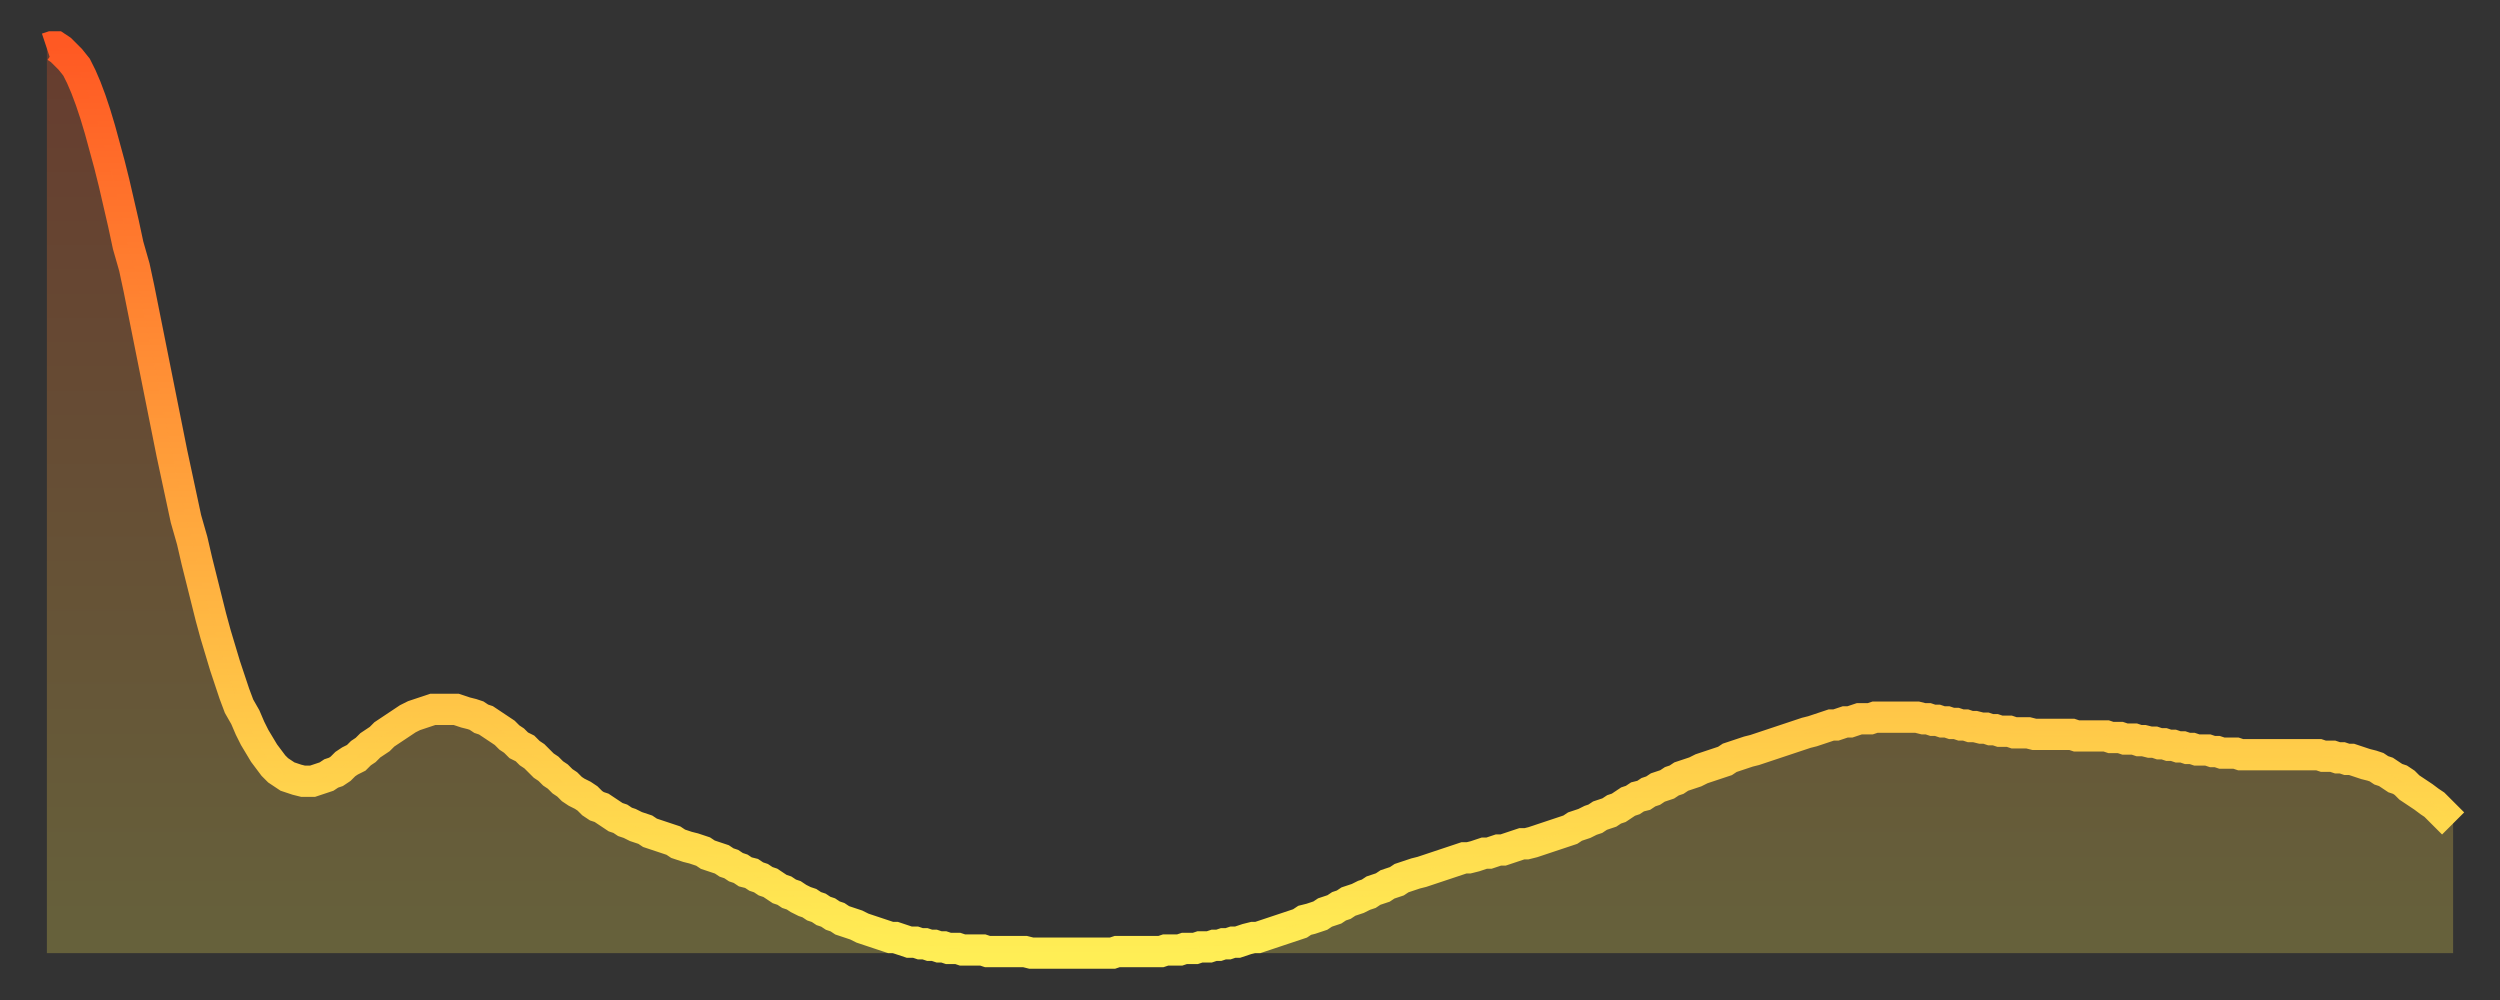 <?xml version="1.0" encoding="utf-8" ?>
<svg baseProfile="full" height="64" version="1.1" width="160" xmlns="http://www.w3.org/2000/svg" xmlns:ev="http://www.w3.org/2001/xml-events" xmlns:xlink="http://www.w3.org/1999/xlink"><rect width="100%" height="100%" fill="#333333" stroke="none"/><defs><linearGradient id="id611124" x1="0" x2="0" y1="0" y2="1"><stop offset="0%" stop-color="#ff5923" /><stop offset="50%" stop-color="#ffa43c" /><stop offset="100%" stop-color="#ffee55" /></linearGradient></defs><g transform="translate(3,3)"><g><path d="M 0.0 0.1 0.3 0.0 0.6 0.0 0.9 0.2 1.2 0.5 1.5 0.8 1.9 1.3 2.2 1.9 2.5 2.6 2.8 3.4 3.1 4.3 3.4 5.3 3.7 6.4 4.0 7.5 4.3 8.7 4.6 10.0 4.9 11.3 5.2 12.7 5.6 14.1 5.9 15.5 6.2 17.0 6.5 18.5 6.8 20.0 7.1 21.5 7.4 23.0 7.7 24.5 8.0 26.0 8.3 27.4 8.6 28.8 8.9 30.2 9.3 31.6 9.6 32.9 9.9 34.1 10.2 35.3 10.5 36.5 10.8 37.6 11.1 38.6 11.4 39.6 11.7 40.5 12.0 41.4 12.3 42.2 12.7 42.9 13.0 43.6 13.3 44.2 13.6 44.7 13.9 45.2 14.2 45.6 14.5 46.0 14.8 46.3 15.1 46.5 15.4 46.7 15.7 46.8 16.0 46.9 16.4 47.0 16.7 47.0 17.0 47.0 17.3 46.9 17.6 46.8 17.9 46.7 18.2 46.5 18.5 46.4 18.8 46.2 19.1 45.9 19.4 45.7 19.8 45.5 20.1 45.2 20.4 45.0 20.7 44.7 21.0 44.5 21.3 44.3 21.6 44.0 21.9 43.8 22.2 43.6 22.5 43.4 22.8 43.2 23.1 43.0 23.5 42.8 23.8 42.7 24.1 42.6 24.4 42.5 24.7 42.4 25.0 42.4 25.3 42.4 25.6 42.4 25.9 42.4 26.2 42.4 26.5 42.5 26.8 42.6 27.2 42.7 27.5 42.8 27.8 43.0 28.1 43.1 28.4 43.3 28.7 43.5 29.0 43.7 29.3 43.9 29.6 44.2 29.9 44.4 30.2 44.7 30.6 44.9 30.9 45.2 31.2 45.4 31.5 45.7 31.8 46.0 32.1 46.2 32.4 46.5 32.7 46.7 33.0 47.0 33.3 47.2 33.6 47.5 33.9 47.7 34.3 47.9 34.6 48.1 34.9 48.4 35.2 48.6 35.5 48.7 35.8 48.9 36.1 49.1 36.4 49.3 36.7 49.4 37.0 49.6 37.3 49.7 37.7 49.9 38.0 50.0 38.3 50.1 38.6 50.3 38.9 50.4 39.2 50.5 39.5 50.6 39.8 50.7 40.1 50.8 40.4 51.0 40.7 51.1 41.0 51.2 41.4 51.3 41.7 51.4 42.0 51.5 42.3 51.7 42.6 51.8 42.9 51.9 43.2 52.0 43.5 52.2 43.8 52.3 44.1 52.5 44.4 52.6 44.7 52.8 45.1 52.9 45.4 53.1 45.7 53.2 46.0 53.4 46.3 53.5 46.6 53.7 46.9 53.9 47.2 54.0 47.5 54.2 47.8 54.3 48.1 54.5 48.5 54.7 48.8 54.8 49.1 55.0 49.4 55.1 49.7 55.3 50.0 55.4 50.3 55.6 50.6 55.7 50.9 55.9 51.2 56.0 51.5 56.1 51.8 56.2 52.2 56.4 52.5 56.5 52.8 56.6 53.1 56.7 53.4 56.8 53.7 56.9 54.0 57.0 54.3 57.0 54.6 57.1 54.9 57.2 55.2 57.3 55.6 57.3 55.9 57.4 56.2 57.4 56.5 57.5 56.8 57.5 57.1 57.6 57.4 57.6 57.7 57.7 58.0 57.7 58.3 57.7 58.6 57.8 58.9 57.8 59.3 57.8 59.6 57.8 59.9 57.8 60.2 57.9 60.5 57.9 60.8 57.9 61.1 57.9 61.4 57.9 61.7 57.9 62.0 57.9 62.3 57.9 62.6 57.9 63.0 58.0 63.3 58.0 63.6 58.0 63.9 58.0 64.2 58.0 64.5 58.0 64.8 58.0 65.1 58.0 65.4 58.0 65.7 58.0 66.0 58.0 66.4 58.0 66.7 58.0 67.0 58.0 67.3 58.0 67.6 58.0 67.9 58.0 68.2 58.0 68.5 57.9 68.8 57.9 69.1 57.9 69.4 57.9 69.7 57.9 70.1 57.9 70.4 57.9 70.7 57.9 71.0 57.9 71.3 57.9 71.6 57.8 71.9 57.8 72.2 57.8 72.5 57.8 72.8 57.7 73.1 57.7 73.5 57.7 73.8 57.6 74.1 57.6 74.4 57.6 74.7 57.5 75.0 57.5 75.3 57.4 75.6 57.4 75.9 57.3 76.2 57.3 76.5 57.2 76.8 57.1 77.2 57.0 77.5 57.0 77.8 56.9 78.1 56.8 78.4 56.7 78.7 56.6 79.0 56.5 79.3 56.4 79.6 56.3 79.9 56.2 80.2 56.1 80.5 55.9 80.9 55.8 81.2 55.7 81.5 55.6 81.8 55.4 82.1 55.3 82.4 55.2 82.7 55.0 83.0 54.9 83.3 54.7 83.6 54.6 83.9 54.5 84.3 54.3 84.6 54.2 84.9 54.0 85.2 53.9 85.5 53.8 85.8 53.6 86.1 53.5 86.4 53.4 86.7 53.2 87.0 53.1 87.3 53.0 87.6 52.9 88.0 52.8 88.3 52.7 88.6 52.6 88.9 52.5 89.2 52.4 89.5 52.3 89.8 52.2 90.1 52.1 90.4 52.0 90.7 51.9 91.0 51.9 91.4 51.8 91.7 51.7 92.0 51.6 92.3 51.6 92.6 51.5 92.9 51.4 93.2 51.4 93.5 51.3 93.8 51.2 94.1 51.1 94.4 51.0 94.7 51.0 95.1 50.9 95.4 50.8 95.7 50.7 96.0 50.6 96.3 50.5 96.6 50.4 96.9 50.3 97.2 50.2 97.5 50.1 97.8 49.9 98.1 49.8 98.4 49.7 98.8 49.5 99.1 49.4 99.4 49.2 99.7 49.1 100.0 49.0 100.3 48.8 100.6 48.7 100.9 48.5 101.2 48.3 101.5 48.2 101.8 48.0 102.2 47.9 102.5 47.7 102.8 47.6 103.1 47.4 103.4 47.3 103.7 47.2 104.0 47.0 104.3 46.9 104.6 46.7 104.9 46.6 105.2 46.5 105.5 46.4 105.9 46.2 106.2 46.1 106.5 46.0 106.8 45.9 107.1 45.8 107.4 45.7 107.7 45.5 108.0 45.4 108.3 45.3 108.6 45.2 108.9 45.1 109.3 45.0 109.6 44.9 109.9 44.8 110.2 44.7 110.5 44.6 110.8 44.5 111.1 44.4 111.4 44.3 111.7 44.2 112.0 44.1 112.3 44.0 112.6 43.9 113.0 43.8 113.3 43.7 113.6 43.6 113.9 43.5 114.2 43.4 114.5 43.4 114.8 43.3 115.1 43.2 115.4 43.2 115.7 43.1 116.0 43.0 116.3 43.0 116.7 43.0 117.0 42.9 117.3 42.9 117.6 42.9 117.9 42.9 118.2 42.9 118.5 42.9 118.8 42.9 119.1 42.9 119.4 42.9 119.7 42.9 120.1 43.0 120.4 43.0 120.7 43.1 121.0 43.1 121.3 43.2 121.6 43.2 121.9 43.3 122.2 43.3 122.5 43.4 122.8 43.4 123.1 43.5 123.4 43.5 123.8 43.6 124.1 43.6 124.4 43.7 124.7 43.7 125.0 43.8 125.3 43.8 125.6 43.8 125.9 43.9 126.2 43.9 126.5 43.9 126.8 43.9 127.2 44.0 127.5 44.0 127.8 44.0 128.1 44.0 128.4 44.0 128.7 44.0 129.0 44.0 129.3 44.0 129.6 44.0 129.9 44.1 130.2 44.1 130.5 44.1 130.9 44.1 131.2 44.1 131.5 44.1 131.8 44.1 132.1 44.2 132.4 44.2 132.7 44.2 133.0 44.3 133.3 44.3 133.6 44.3 133.9 44.4 134.2 44.4 134.6 44.5 134.9 44.5 135.2 44.6 135.5 44.6 135.8 44.7 136.1 44.7 136.4 44.8 136.7 44.8 137.0 44.9 137.3 44.9 137.6 45.0 138.0 45.0 138.3 45.0 138.6 45.1 138.9 45.1 139.2 45.2 139.5 45.2 139.8 45.2 140.1 45.2 140.4 45.3 140.7 45.3 141.0 45.3 141.3 45.3 141.7 45.3 142.0 45.3 142.3 45.3 142.6 45.3 142.9 45.3 143.2 45.3 143.5 45.3 143.8 45.3 144.1 45.3 144.4 45.3 144.7 45.3 145.1 45.3 145.4 45.3 145.7 45.4 146.0 45.4 146.3 45.4 146.6 45.5 146.9 45.5 147.2 45.6 147.5 45.6 147.8 45.7 148.1 45.8 148.4 45.9 148.8 46.0 149.1 46.1 149.4 46.3 149.7 46.4 150.0 46.6 150.3 46.8 150.6 46.9 150.9 47.1 151.2 47.4 151.5 47.6 151.8 47.8 152.1 48.0 152.5 48.3 152.8 48.5 153.1 48.8 153.4 49.1 153.7 49.4 154.0 49.7" fill="none" id="graph-curve" opacity="1" stroke="url(#id611124)" stroke-width="2" /><path d="M 0 58 L 0.0 0.1 0.3 0.0 0.6 0.0 0.9 0.2 1.2 0.5 1.5 0.8 1.9 1.3 2.2 1.9 2.5 2.6 2.8 3.4 3.1 4.3 3.4 5.3 3.7 6.4 4.0 7.5 4.3 8.7 4.6 10.0 4.9 11.3 5.2 12.7 5.6 14.1 5.9 15.5 6.2 17.0 6.5 18.5 6.8 20.0 7.1 21.5 7.4 23.0 7.7 24.5 8.0 26.0 8.3 27.4 8.6 28.8 8.9 30.2 9.3 31.6 9.6 32.9 9.9 34.1 10.2 35.3 10.5 36.5 10.8 37.6 11.1 38.6 11.4 39.6 11.7 40.5 12.0 41.4 12.3 42.2 12.7 42.9 13.0 43.6 13.3 44.2 13.6 44.7 13.9 45.2 14.2 45.6 14.5 46.0 14.8 46.3 15.1 46.5 15.4 46.7 15.7 46.8 16.0 46.9 16.4 47.0 16.7 47.0 17.0 47.0 17.3 46.9 17.6 46.8 17.9 46.7 18.2 46.5 18.5 46.4 18.8 46.2 19.1 45.9 19.4 45.7 19.8 45.5 20.1 45.2 20.4 45.0 20.7 44.7 21.0 44.5 21.3 44.3 21.6 44.0 21.9 43.8 22.2 43.6 22.5 43.4 22.8 43.2 23.1 43.0 23.5 42.8 23.8 42.7 24.1 42.6 24.4 42.5 24.7 42.4 25.0 42.4 25.3 42.4 25.6 42.4 25.9 42.4 26.2 42.4 26.5 42.5 26.8 42.6 27.2 42.7 27.5 42.8 27.8 43.0 28.1 43.1 28.4 43.3 28.7 43.5 29.0 43.7 29.3 43.9 29.6 44.2 29.9 44.4 30.2 44.7 30.6 44.9 30.9 45.2 31.2 45.4 31.5 45.7 31.8 46.0 32.1 46.2 32.4 46.5 32.7 46.7 33.0 47.0 33.3 47.2 33.6 47.5 33.9 47.7 34.3 47.9 34.6 48.1 34.9 48.4 35.2 48.6 35.5 48.7 35.8 48.9 36.1 49.1 36.4 49.3 36.7 49.4 37.0 49.6 37.3 49.7 37.7 49.9 38.0 50.0 38.3 50.1 38.6 50.3 38.9 50.4 39.2 50.5 39.5 50.6 39.8 50.7 40.1 50.8 40.4 51.0 40.7 51.1 41.0 51.2 41.4 51.3 41.7 51.4 42.0 51.5 42.3 51.7 42.6 51.8 42.9 51.9 43.2 52.0 43.5 52.2 43.8 52.3 44.1 52.5 44.4 52.6 44.7 52.8 45.1 52.9 45.4 53.1 45.7 53.2 46.0 53.4 46.3 53.5 46.6 53.7 46.9 53.9 47.2 54.0 47.5 54.2 47.8 54.3 48.1 54.5 48.5 54.7 48.8 54.8 49.1 55.0 49.4 55.1 49.7 55.3 50.0 55.4 50.3 55.6 50.6 55.7 50.9 55.9 51.2 56.0 51.5 56.1 51.8 56.2 52.2 56.4 52.5 56.5 52.8 56.6 53.1 56.7 53.4 56.8 53.7 56.9 54.0 57.0 54.3 57.0 54.6 57.1 54.9 57.2 55.2 57.3 55.6 57.3 55.9 57.4 56.2 57.4 56.5 57.5 56.8 57.5 57.1 57.6 57.4 57.6 57.7 57.7 58.0 57.7 58.3 57.7 58.6 57.8 58.9 57.8 59.3 57.8 59.6 57.8 59.9 57.8 60.2 57.9 60.5 57.9 60.8 57.9 61.1 57.9 61.4 57.9 61.7 57.9 62.0 57.9 62.3 57.9 62.6 57.9 63.0 58.0 63.3 58.0 63.6 58.0 63.9 58.0 64.2 58.0 64.5 58.0 64.8 58.0 65.1 58.0 65.4 58.0 65.7 58.0 66.0 58.0 66.4 58.0 66.7 58.0 67.0 58.0 67.3 58.0 67.6 58.0 67.9 58.0 68.2 58.0 68.5 57.9 68.8 57.9 69.1 57.9 69.4 57.9 69.7 57.9 70.1 57.9 70.4 57.9 70.7 57.9 71.0 57.9 71.3 57.9 71.6 57.8 71.9 57.8 72.2 57.8 72.5 57.8 72.8 57.7 73.1 57.7 73.5 57.7 73.8 57.6 74.1 57.6 74.4 57.6 74.7 57.5 75.0 57.5 75.3 57.4 75.6 57.4 75.9 57.3 76.2 57.3 76.5 57.2 76.8 57.1 77.2 57.0 77.5 57.0 77.8 56.9 78.1 56.8 78.4 56.7 78.7 56.6 79.0 56.5 79.3 56.4 79.6 56.3 79.9 56.2 80.2 56.1 80.5 55.9 80.9 55.8 81.2 55.7 81.5 55.6 81.8 55.4 82.1 55.3 82.4 55.2 82.7 55.0 83.0 54.9 83.3 54.7 83.6 54.6 83.9 54.5 84.3 54.3 84.6 54.2 84.9 54.0 85.2 53.9 85.5 53.8 85.8 53.6 86.1 53.5 86.4 53.4 86.7 53.2 87.0 53.1 87.3 53.0 87.6 52.9 88.0 52.8 88.3 52.7 88.6 52.6 88.9 52.5 89.2 52.4 89.5 52.3 89.8 52.2 90.1 52.1 90.4 52.0 90.7 51.9 91.0 51.9 91.4 51.8 91.7 51.7 92.0 51.6 92.3 51.6 92.6 51.5 92.9 51.4 93.2 51.4 93.5 51.3 93.8 51.2 94.1 51.1 94.4 51.0 94.7 51.0 95.1 50.9 95.4 50.8 95.7 50.7 96.0 50.6 96.3 50.5 96.6 50.4 96.9 50.3 97.2 50.2 97.5 50.1 97.8 49.9 98.1 49.8 98.4 49.7 98.8 49.5 99.1 49.4 99.4 49.2 99.7 49.1 100.0 49.0 100.3 48.8 100.6 48.7 100.9 48.5 101.2 48.3 101.5 48.2 101.8 48.0 102.2 47.9 102.5 47.7 102.8 47.6 103.1 47.4 103.4 47.3 103.7 47.2 104.0 47.0 104.3 46.9 104.6 46.7 104.9 46.6 105.2 46.5 105.5 46.4 105.9 46.2 106.2 46.1 106.5 46.0 106.8 45.9 107.1 45.8 107.4 45.7 107.7 45.5 108.0 45.4 108.3 45.3 108.6 45.2 108.9 45.1 109.3 45.0 109.6 44.9 109.9 44.8 110.2 44.7 110.5 44.6 110.8 44.5 111.1 44.4 111.4 44.3 111.7 44.2 112.0 44.1 112.3 44.0 112.6 43.9 113.0 43.8 113.3 43.7 113.6 43.6 113.9 43.5 114.2 43.4 114.5 43.4 114.8 43.3 115.1 43.2 115.4 43.2 115.7 43.1 116.0 43.0 116.3 43.0 116.7 43.0 117.0 42.9 117.3 42.9 117.6 42.9 117.9 42.9 118.2 42.9 118.5 42.9 118.8 42.9 119.1 42.9 119.4 42.9 119.7 42.9 120.1 43.0 120.4 43.0 120.7 43.1 121.0 43.1 121.3 43.2 121.6 43.2 121.9 43.3 122.2 43.3 122.5 43.4 122.8 43.4 123.1 43.5 123.4 43.5 123.8 43.6 124.1 43.6 124.4 43.7 124.7 43.7 125.0 43.8 125.3 43.8 125.6 43.8 125.9 43.9 126.2 43.9 126.5 43.9 126.8 43.9 127.2 44.0 127.5 44.0 127.8 44.0 128.1 44.0 128.4 44.0 128.7 44.0 129.0 44.0 129.3 44.0 129.6 44.0 129.9 44.1 130.2 44.1 130.5 44.1 130.9 44.1 131.2 44.1 131.5 44.1 131.8 44.1 132.1 44.2 132.4 44.2 132.7 44.2 133.0 44.3 133.3 44.3 133.6 44.3 133.9 44.4 134.2 44.4 134.6 44.5 134.9 44.5 135.2 44.6 135.5 44.6 135.8 44.7 136.1 44.7 136.4 44.8 136.7 44.8 137.0 44.9 137.3 44.9 137.6 45.0 138.0 45.0 138.3 45.0 138.6 45.1 138.9 45.1 139.2 45.2 139.5 45.2 139.8 45.2 140.1 45.2 140.4 45.3 140.7 45.3 141.0 45.3 141.3 45.3 141.7 45.3 142.0 45.3 142.3 45.3 142.6 45.3 142.9 45.3 143.2 45.3 143.5 45.3 143.8 45.3 144.1 45.3 144.4 45.3 144.7 45.3 145.1 45.3 145.4 45.3 145.7 45.4 146.0 45.4 146.3 45.4 146.6 45.5 146.9 45.5 147.2 45.6 147.5 45.6 147.8 45.7 148.1 45.8 148.4 45.9 148.8 46.0 149.1 46.1 149.4 46.3 149.7 46.4 150.0 46.6 150.3 46.8 150.6 46.9 150.9 47.1 151.2 47.4 151.5 47.6 151.8 47.8 152.1 48.0 152.5 48.3 152.8 48.5 153.1 48.8 153.4 49.1 153.7 49.4 154.0 49.7 154 58" fill="url(#id611124)" fill-opacity=".25" id="graph-shadow" /></g></g></svg>